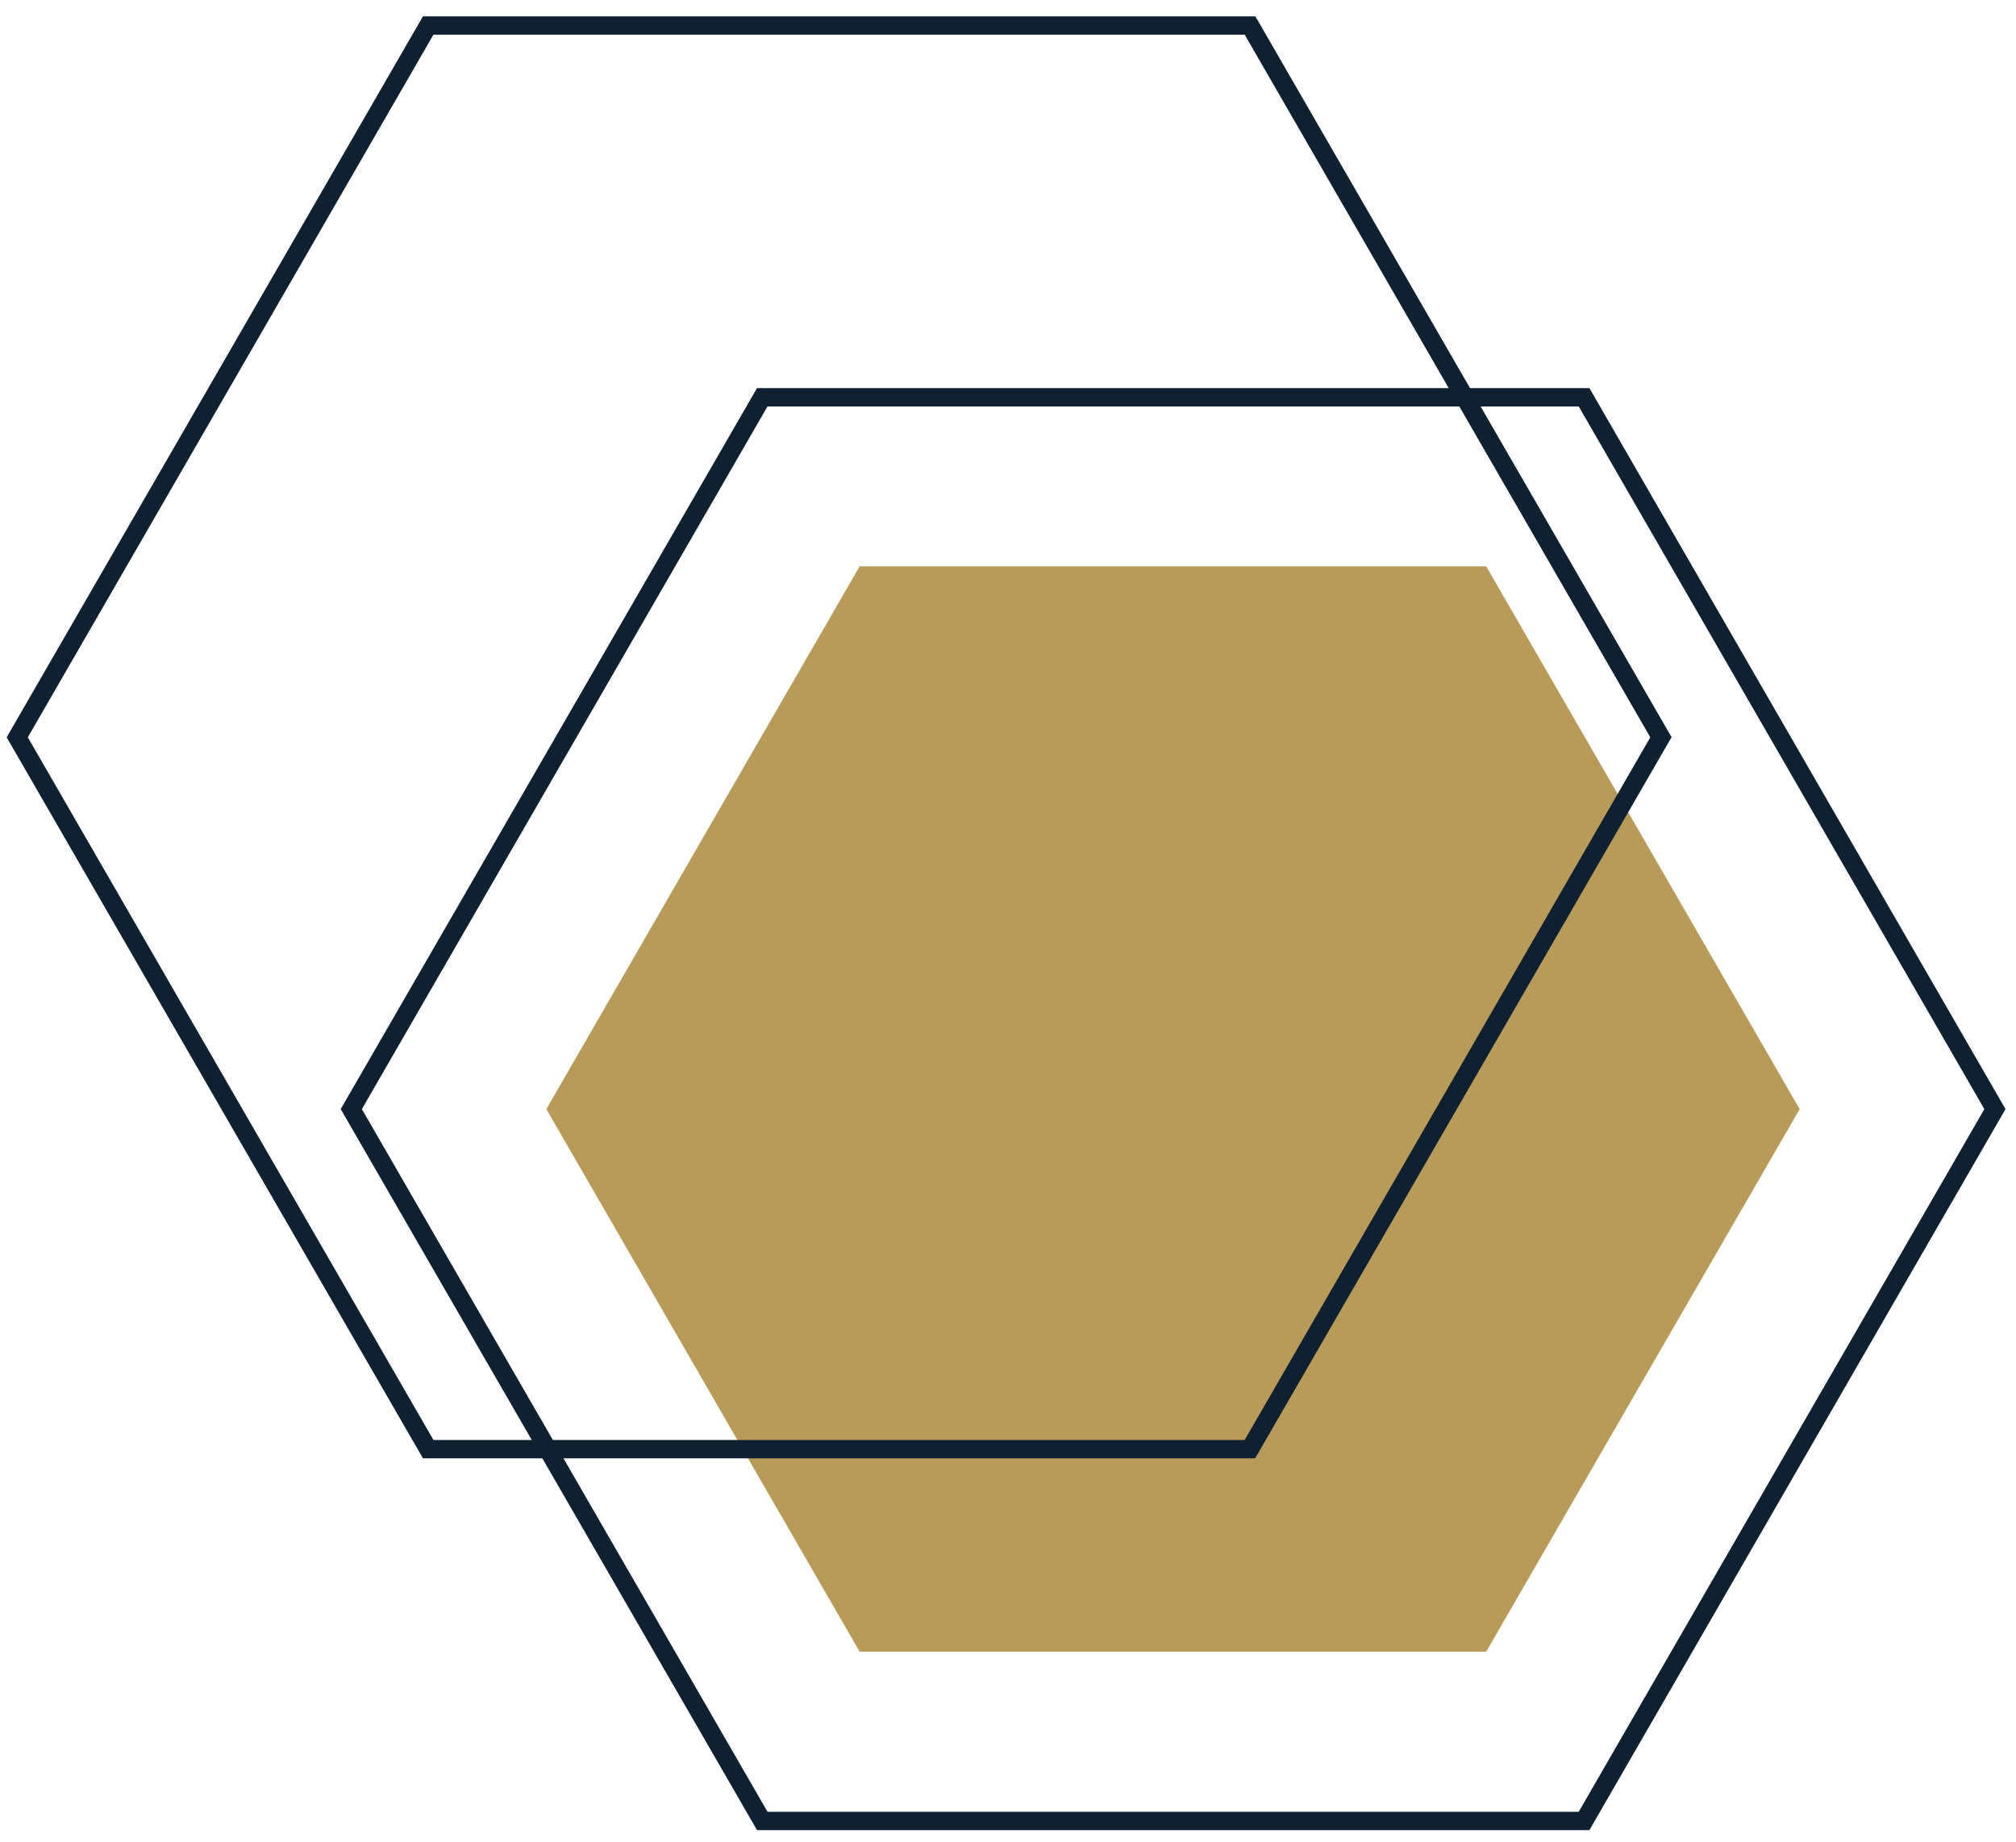 <svg xmlns="http://www.w3.org/2000/svg" id="Layer_1" viewBox="0 0 1000 913.7"><defs><style>      .st0 {        fill: #0f2131;      }      .st1 {        fill: #b89b59;      }    </style></defs><path class="st0" d="M994.8,550.1l-206.4,357.6h-412.9l-206.5-357.6,206.5-357.6h412.9l206.4,357.6M783.1,898.6l201.2-348.5-201.2-348.5h-402.4l-201.2,348.5,201.2,348.5h402.4Z"></path><polyline class="st1" points="271 550.1 426.4 280.9 737.2 280.9 892.7 550.1 737.2 819.2 426.4 819.2 271 550.1"></polyline><path class="st0" d="M829.1,365.7l-206.5,357.6H209.8L3.3,365.7,209.8,8.1h412.9l206.5,357.6M617.4,714.2l201.2-348.5L617.4,17.2H215L13.8,365.7l201.2,348.5h402.4Z"></path></svg>
